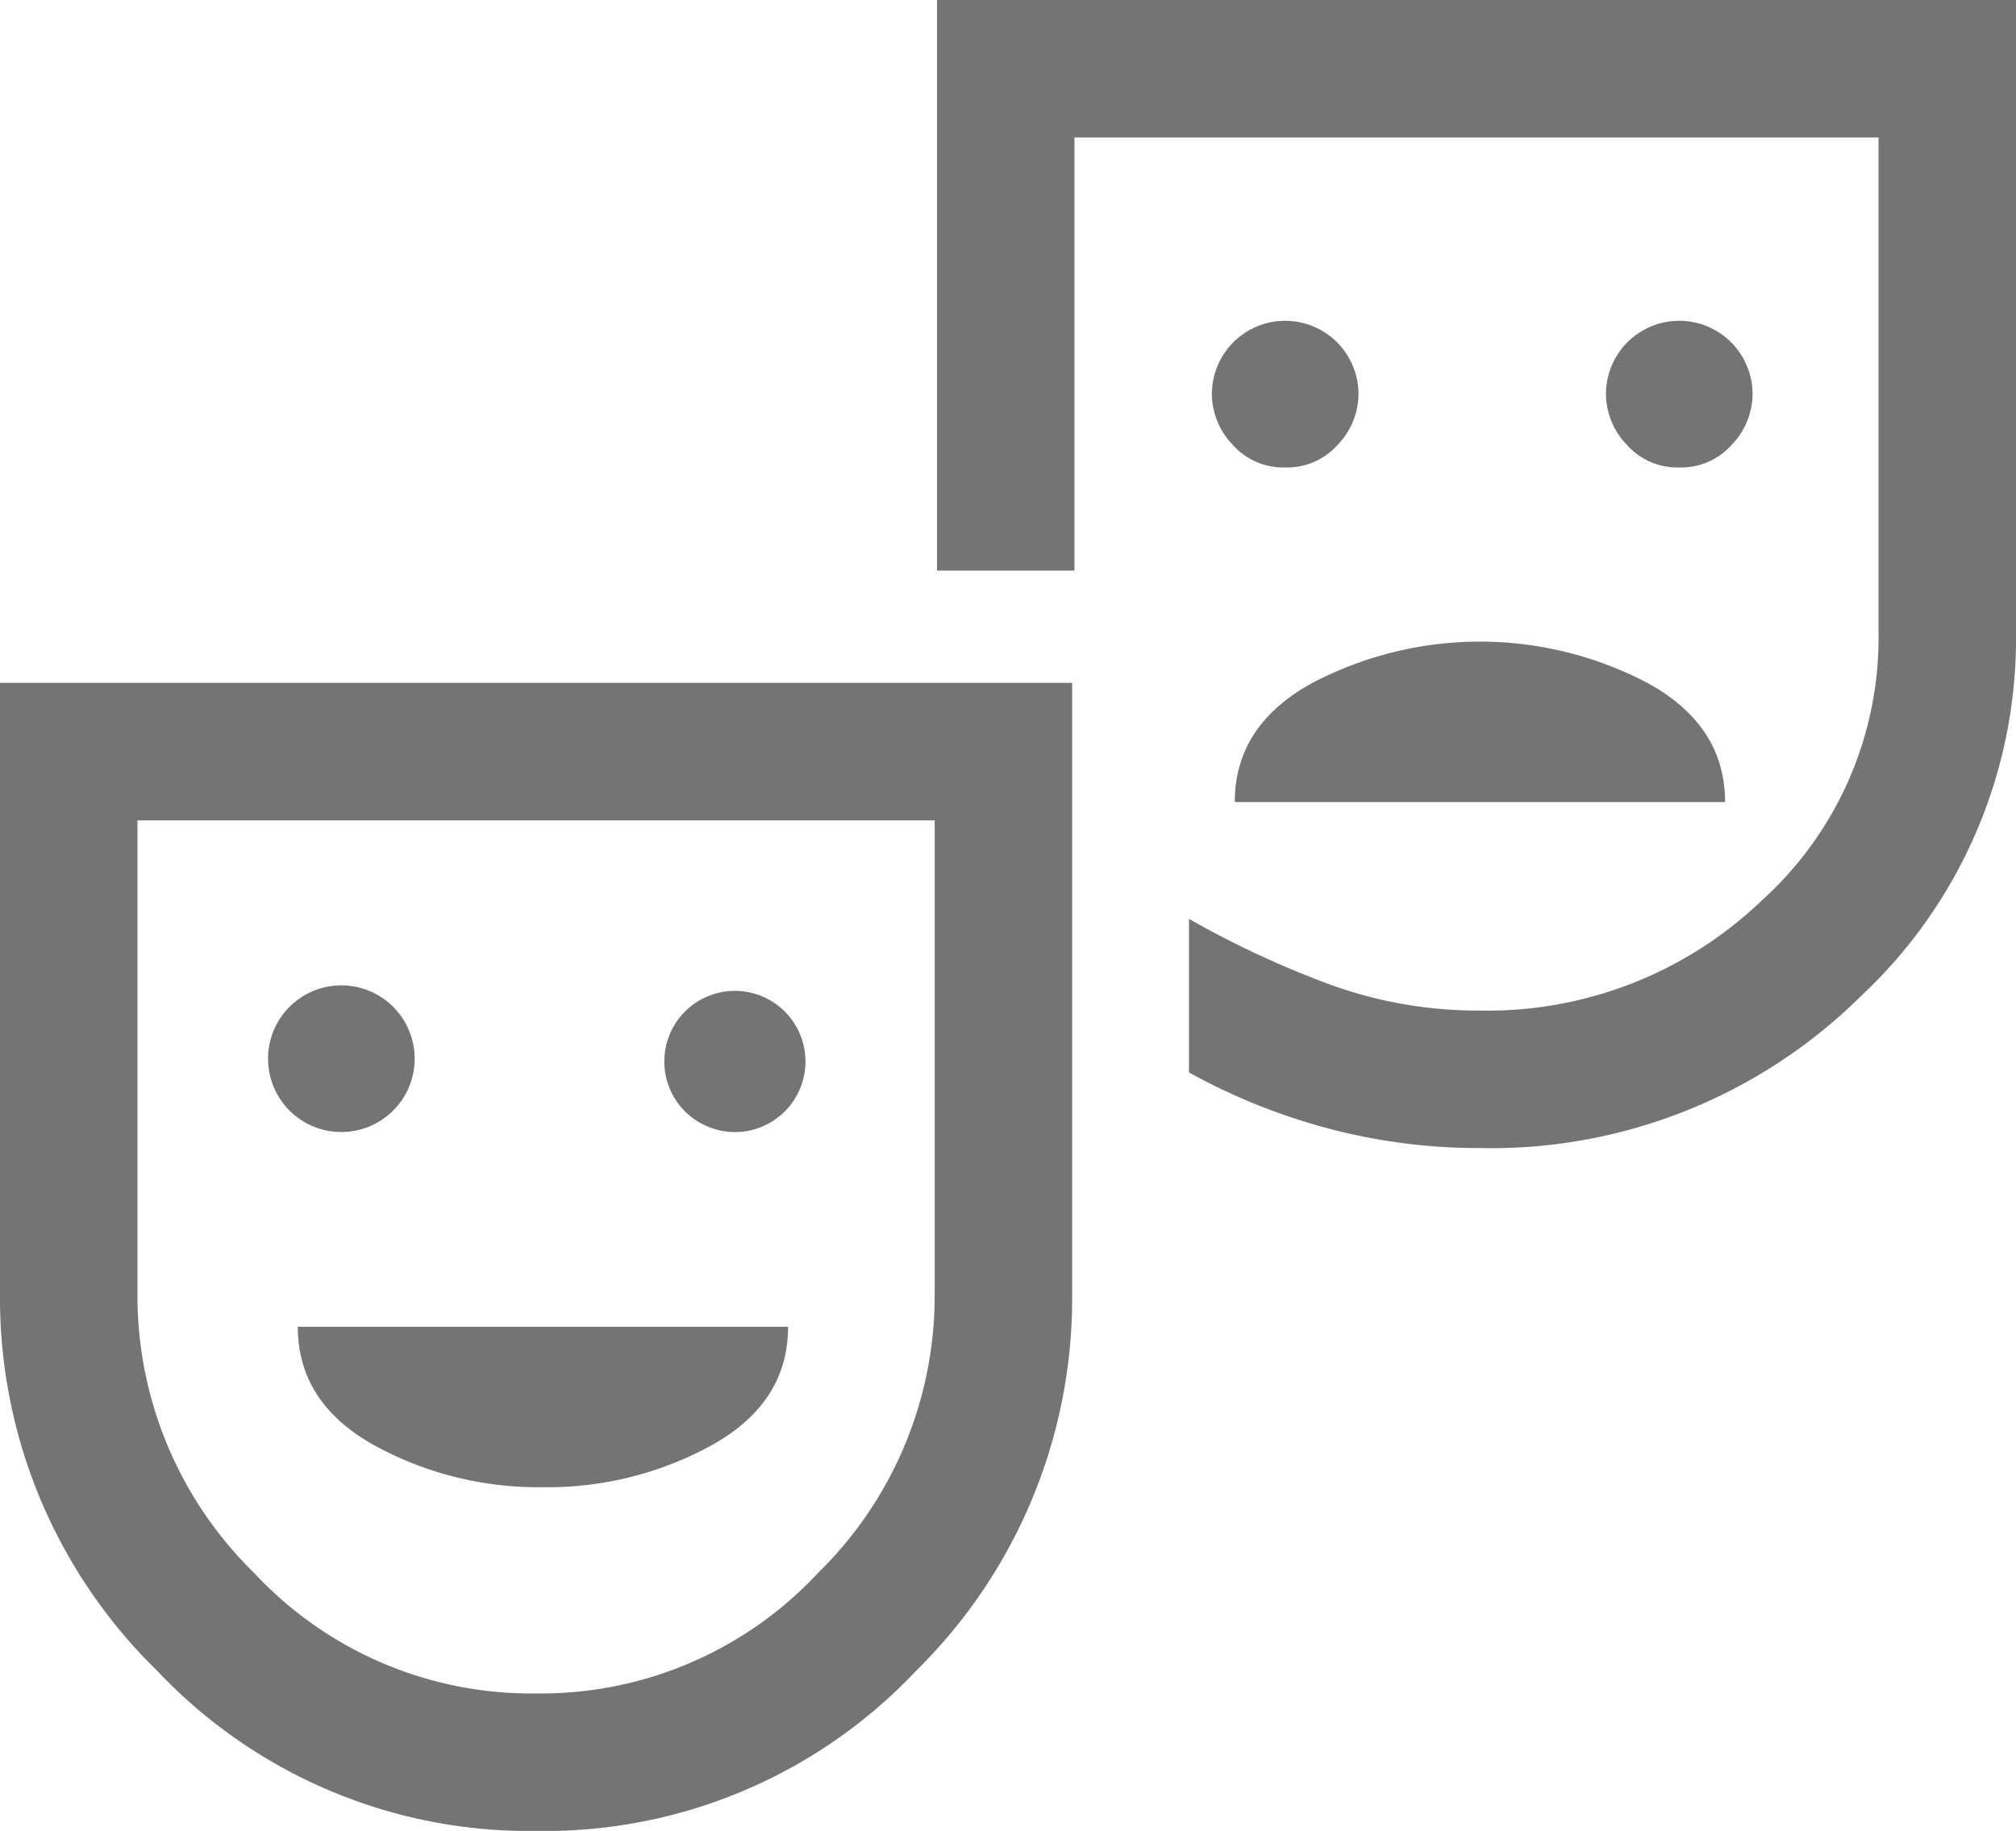 <svg xmlns="http://www.w3.org/2000/svg" width="99" height="89.888" viewBox="0 0 99 89.888"><path id="theater_comedy_FILL0_wght400_GRAD0_opsz48" d="M84.463,26.95a3.326,3.326,0,0,0,2.588-1.125,3.622,3.622,0,0,0,1.013-2.475,3.6,3.6,0,1,0-7.2,0,3.622,3.622,0,0,0,1.013,2.475A3.326,3.326,0,0,0,84.463,26.95Zm-19.35,0A3.326,3.326,0,0,0,67.7,25.825a3.622,3.622,0,0,0,1.012-2.475,3.6,3.6,0,1,0-7.2,0,3.622,3.622,0,0,0,1.012,2.475A3.326,3.326,0,0,0,65.113,26.95ZM62.638,43.375H86.713q0-3.713-3.713-5.794a17.691,17.691,0,0,0-16.65,0q-3.713,2.081-3.713,5.794ZM28.325,93.888A25.1,25.1,0,0,1,9.706,86.013,25.538,25.538,0,0,1,2,67.563V37.525H54.65V67.563A25.633,25.633,0,0,1,47,86.013,25.043,25.043,0,0,1,28.325,93.888Zm0-6.75a18.591,18.591,0,0,0,13.838-5.906A19.032,19.032,0,0,0,47.9,67.563V44.275H8.75V67.563a19.032,19.032,0,0,0,5.738,13.669,18.591,18.591,0,0,0,13.837,5.906Zm46.35-26.775a28.8,28.8,0,0,1-7.425-.956,30.2,30.2,0,0,1-6.862-2.756V49.113a46.755,46.755,0,0,0,6.581,3.094,21.281,21.281,0,0,0,7.706,1.406,19.467,19.467,0,0,0,13.838-5.4A17.392,17.392,0,0,0,94.25,35.05V10.75H54.763V32.013h-6.75V4H101V35.05a24.027,24.027,0,0,1-7.65,17.888,25.8,25.8,0,0,1-18.675,7.425Zm-55.912-.787a3.6,3.6,0,1,0,0-7.2,3.6,3.6,0,1,0,0,7.2Zm19.462,0a3.466,3.466,0,1,0-2.588-1.013A3.5,3.5,0,0,0,38.225,59.575ZM28.662,77.013a16.728,16.728,0,0,0,8.325-2.081Q40.7,72.85,40.7,69.138H16.625q0,3.712,3.712,5.794a16.728,16.728,0,0,0,8.325,2.081ZM28.437,65.2ZM74.563,32.688Z" transform="translate(-2 -4)" fill="#747474"></path></svg>